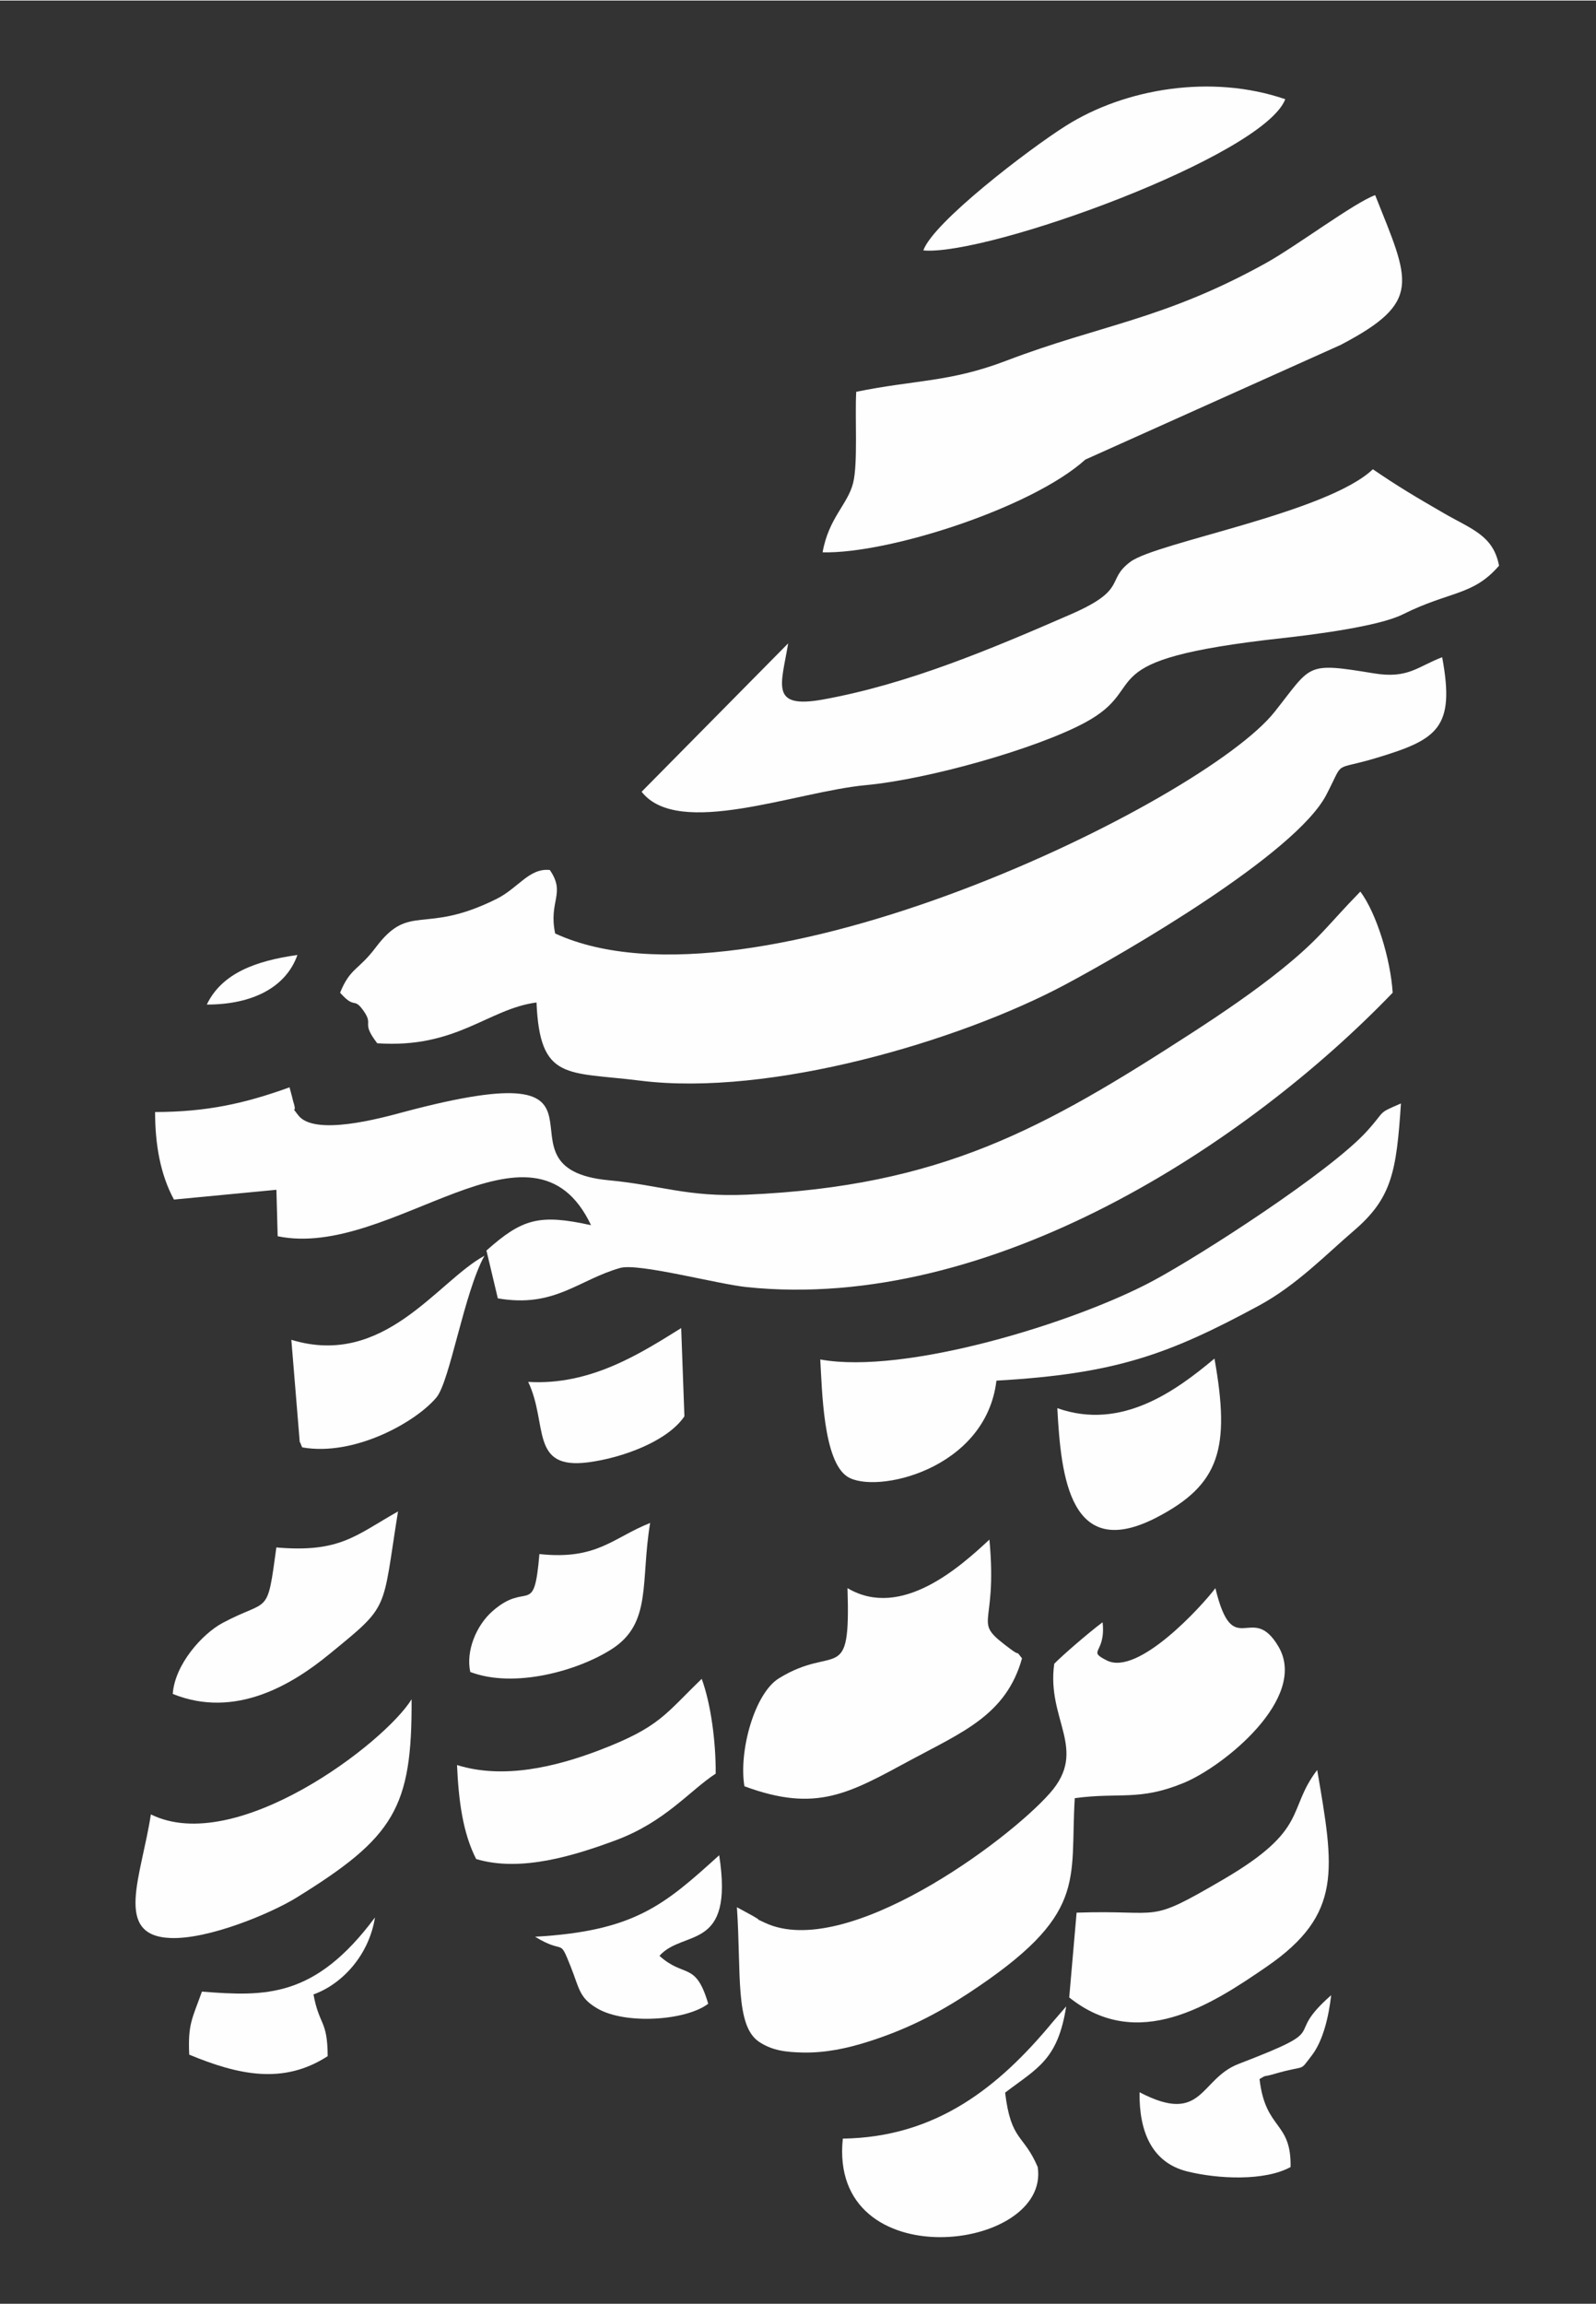 <?xml version="1.0" encoding="UTF-8"?>
<!DOCTYPE svg PUBLIC "-//W3C//DTD SVG 1.1//EN" "http://www.w3.org/Graphics/SVG/1.1/DTD/svg11.dtd">
<!-- Creator: CorelDRAW SE -->
<svg xmlns="http://www.w3.org/2000/svg" xml:space="preserve" width="307px" height="443px" version="1.1" style="shape-rendering:geometricPrecision; text-rendering:geometricPrecision; image-rendering:optimizeQuality; fill-rule:evenodd; clip-rule:evenodd"
viewBox="0 0 307 442.79"
 xmlns:xlink="http://www.w3.org/1999/xlink">
 <rect x="0" y="0" width="307" height="442.79" fill="#333333" stroke="none"/>
 <defs>
  <style type="text/css">
   <![CDATA[
    .fil0 {fill:#FEFEFE}
   ]]>
  </style>
 </defs>
 <g id="Warstwa_x0020_1">
  <g id="_923875720">
   <path class="fil0" d="M103.2 192.62c0.65,15.18 5.85,13.26 19.96,15.03 24.97,3.13 61.3,-7.59 81.61,-18.4 11.89,-6.33 44.4,-25.18 50.34,-36.52 3.65,-6.99 0.99,-4.51 9.7,-7.14 11.71,-3.53 15.13,-5.73 12.6,-19.35 -4.82,1.85 -6.55,4.19 -13.18,3.1 -13.22,-2.17 -11.84,-1.67 -19.06,7.42 -13.77,17.34 -100.82,59.84 -138.38,42.6 -1.32,-6.27 2.1,-7.66 -1.03,-12.21 -3.97,-0.42 -6.06,3.48 -10.24,5.56 -14.13,7.04 -16.64,0.56 -23.23,9.31 -3.37,4.48 -4.91,3.9 -6.87,8.72 2.95,3.34 2.56,0.71 4.52,3.5 2.04,2.9 -0.6,2.01 2.62,6.22 15.3,1.05 21.27,-6.6 30.64,-7.84z"/>
   <path class="fil0" d="M95.76 249.5c10.88,1.89 15.47,-3.55 23.52,-5.84 3.48,-1 18.67,3.09 24.36,3.68 47.06,4.89 96.38,-27.62 124.25,-56.6 -0.42,-6.52 -3.1,-15.25 -6.22,-19.44 -6.43,6.58 -7.65,8.92 -15.24,15.03 -4.93,3.97 -10.88,8.07 -16.95,12 -28.71,18.57 -48.36,29.61 -85.84,31.24 -11.49,0.5 -16.47,-1.82 -26.53,-2.77 -24.47,-2.29 7.15,-25.58 -39.62,-13.08 -4.21,1.13 -17.03,4.67 -20.13,0.57 -1.63,-2.15 -0.06,0.12 -0.95,-2.61 -0.08,-0.25 -0.17,-0.73 -0.23,-0.93l-0.49 -1.82c-8.52,3.09 -15.91,4.74 -25.86,4.75 0.01,6.22 1,11.98 3.63,16.83l19.71 -1.88 0.24 8.93c21.88,4.53 48.98,-25.98 60.28,-2.12 -9.97,-2.21 -13.25,-1.24 -20.12,4.87l2.19 9.19z"/>
   <path class="fil0" d="M151.61 123.58l-28.19 28.53c7.06,9.02 29.71,-0.03 43.1,-1.27 12.05,-1.12 32.8,-6.99 42.15,-12.01 13.33,-7.15 -0.43,-12.02 38.01,-16.26 6.04,-0.66 18.55,-2.26 23.15,-4.56 9.12,-4.55 13.48,-3.54 18.52,-9.36 -1.11,-5.83 -5.25,-6.99 -10.6,-10.08 -5.5,-3.18 -8.8,-5.13 -13.67,-8.46 -8.88,8.42 -41.61,14.04 -46.64,17.79 -4.81,3.58 -0.39,5.27 -11.45,10.09 -15.19,6.61 -31.21,13.4 -47.66,16.38 -10.38,1.88 -8.02,-2.89 -6.72,-10.79z"/>
   <path class="fil0" d="M201.98 344.6c-8.23,9.34 -39.32,32.22 -54.83,24.95 -2.72,-1.27 0.15,0.09 -2.49,-1.41l-2.91 -1.58c0.85,12.67 -0.38,22.73 4.23,25.85 2.6,1.76 5.36,2.01 8.47,2.08 4.34,0.09 8.49,-0.82 12.21,-1.98 7.59,-2.36 13.67,-5.51 19.57,-9.38 23.22,-15.24 19.51,-21.49 20.51,-37.54 8.69,-1.18 12.38,0.61 20.99,-2.95 7.69,-3.18 23.97,-16.32 18.2,-26.18 -5.17,-8.83 -8.7,3.08 -12.14,-11.24 -2.59,3.43 -14.86,16.93 -20.87,13.9 -3.97,-1.99 -0.16,-1.23 -0.83,-7.35 -2.7,2.02 -7.65,6.29 -9.3,7.98 -1.53,10.79 6.59,16.45 -0.81,24.85z"/>
   <path class="fil0" d="M164.7 75.22c-0.28,4.7 0.35,13.78 -0.6,17.54 -1.04,4.13 -4.69,6.69 -5.87,13.32 12.64,0.32 40.26,-8.54 50.54,-17.83l49.1 -22.04c15.85,-8.29 13.3,-12.12 6.65,-28.8 -4.07,1.48 -15.23,9.87 -21.1,13.11 -19.65,10.87 -31.67,11.78 -49.93,18.75 -10.83,4.13 -17.49,3.63 -28.79,5.95z"/>
   <path class="fil0" d="M191.67 265.32c22.89,-1.3 33.08,-5.01 50.52,-14.44 7.21,-3.91 12.94,-9.86 18.2,-14.36 7.33,-6.27 8.22,-11.31 9.09,-24.49 -4.72,2.05 -2.76,1.17 -6.56,5.35 -7.08,7.78 -31.72,23.7 -41.13,28.75 -15.13,8.11 -47.75,18.1 -64.01,15.12 0.36,5.87 0.55,19.51 5.22,22.53 5.32,3.44 26.63,-1.27 28.67,-18.46z"/>
   <path class="fil0" d="M143.19 343.3c13.89,5.15 20.17,1.33 31.97,-5.03 10.03,-5.41 18.4,-8.71 21.43,-19.56 -1.36,-1.76 -0.22,-0.32 -1.99,-1.62 -8.14,-6.02 -2.6,-3.3 -4.28,-21.21 -5.54,5.15 -16.94,15.48 -27.3,9.33 0.62,19.01 -2.25,10.61 -13.18,17.33 -4.68,2.87 -7.77,13.95 -6.65,20.76z"/>
   <path class="fil0" d="M205.67 383.9c13.21,10.55 27.23,1.49 38.02,-5.94 14.68,-10.11 12.91,-18.8 9.68,-37.79 -5.9,7.74 -1.45,11.33 -18,21.01 -15.07,8.81 -11.33,5.83 -28.28,6.42l-1.42 16.3z"/>
   <path class="fil0" d="M29.02 348.71c-1.82,11.91 -7.23,23.27 3.68,23.76 7.43,0.34 19.6,-4.83 24.33,-7.76 18.77,-11.6 22.26,-17.23 22.14,-38.13 -5.13,8.36 -33.76,30.24 -50.15,22.13z"/>
   <path class="fil0" d="M177.61 48.04c12.32,1.11 65.41,-18.12 69.62,-29.07 -14.13,-4.86 -30.81,-2.1 -42.22,5.12 -7.23,4.57 -25.54,18.59 -27.4,23.95z"/>
   <path class="fil0" d="M91.59 357.29c8.65,2.6 19.06,-0.73 26.78,-3.58 9.57,-3.54 14.25,-9.54 19.3,-12.84 0.03,-6.16 -0.92,-13.37 -2.69,-18.22 -7.08,6.81 -8.03,9.24 -19.54,13.66 -8.63,3.31 -18.67,5.68 -27.53,2.91 0.31,6.91 1.12,13.05 3.68,18.07z"/>
   <path class="fil0" d="M193.34 402.2c6.19,-4.72 10.14,-6.27 11.75,-16.58l-2.55 2.95c-10.44,12.63 -22.49,22.21 -40.42,22.47 -2.81,26.9 39.97,21.8 37.49,5.46 -2.73,-6.4 -5.13,-4.88 -6.27,-14.3z"/>
   <path class="fil0" d="M33.23 325.55c12.07,4.88 23.08,-1.88 30.11,-7.64 11.77,-9.63 10.09,-7.96 13.22,-27.44 -8.13,4.57 -11.13,7.98 -23.4,6.92 -1.83,13.48 -1.3,9.69 -10.32,14.5 -3.94,2.1 -9.22,8 -9.61,13.66z"/>
   <path class="fil0" d="M203.38 270.61c0.71,13.24 2.42,29.69 19.17,20.98 12.09,-6.3 14.14,-13.22 11.06,-30.51 -7.3,6.09 -17.83,13.93 -30.23,9.53z"/>
   <path class="fil0" d="M58.14 278.15c10.02,1.78 21.86,-4.86 25.82,-9.61 2.59,-3.12 5.32,-20.18 9.23,-27.23 -9.08,4.93 -19.27,21.61 -37.15,16.16l1.62 19.7c0.07,-0.17 0.28,0.68 0.48,0.98z"/>
   <path class="fil0" d="M90.46 321.33c8.51,3.23 20.8,-0.25 27.28,-4.44 7.71,-4.99 5.43,-12.94 7.32,-24.21 -7.17,2.84 -10.21,7.17 -21.3,5.98 -1.06,12.36 -2.22,5.05 -8.97,10.93 -3.22,2.8 -5.2,7.75 -4.33,11.74z"/>
   <path class="fil0" d="M126.85 375.9c4.6,-5.17 14.39,-0.67 11.49,-19.34 -10.62,9.63 -16.32,14.58 -35.41,15.67 5.85,3.58 4.54,-0.04 6.83,5.7 1.71,4.28 1.61,6.05 5.2,8.12 5.33,3.08 16.97,2.34 21.27,-0.94 -2.42,-8.22 -4.57,-4.87 -9.38,-9.21z"/>
   <path class="fil0" d="M242.28 399.59c1.49,-0.9 0.54,-0.31 2.8,-0.97 6.45,-1.9 4.67,-0.22 7.25,-3.57 2.23,-2.9 3.27,-7.61 3.73,-11.58 -9.75,8.54 1.08,5.96 -17.81,13.21 -7.54,2.9 -6.8,11.83 -19.05,5.45 -0.11,7.65 2.43,13.53 9.14,15.21 5.94,1.48 14.95,1.9 19.91,-0.84 0.16,-8.88 -4.83,-7 -5.97,-16.91z"/>
   <path class="fil0" d="M101.6 265.56c3.87,8.11 0.23,16.96 11.58,15.46 6.64,-0.87 15.26,-4.08 18.47,-8.84l-0.62 -16.96c-7.57,4.69 -17.34,11.09 -29.43,10.34z"/>
   <path class="fil0" d="M60.3 383.32c5.47,-1.95 10.67,-7.5 11.83,-14.8 -11.57,15.56 -21.08,15.21 -33.29,14.26 -1.82,5.13 -2.73,6.17 -2.44,12.12 9.37,3.87 18.04,5.85 26.63,0.29 -0.03,-7 -1.61,-5.8 -2.73,-11.87z"/>
   <path class="fil0" d="M39.78 193.02c8.75,0.01 15.22,-3.29 17.43,-9.53 -8,1.11 -14.55,3.52 -17.43,9.53z"/>
  </g>
 </g>
</svg>
